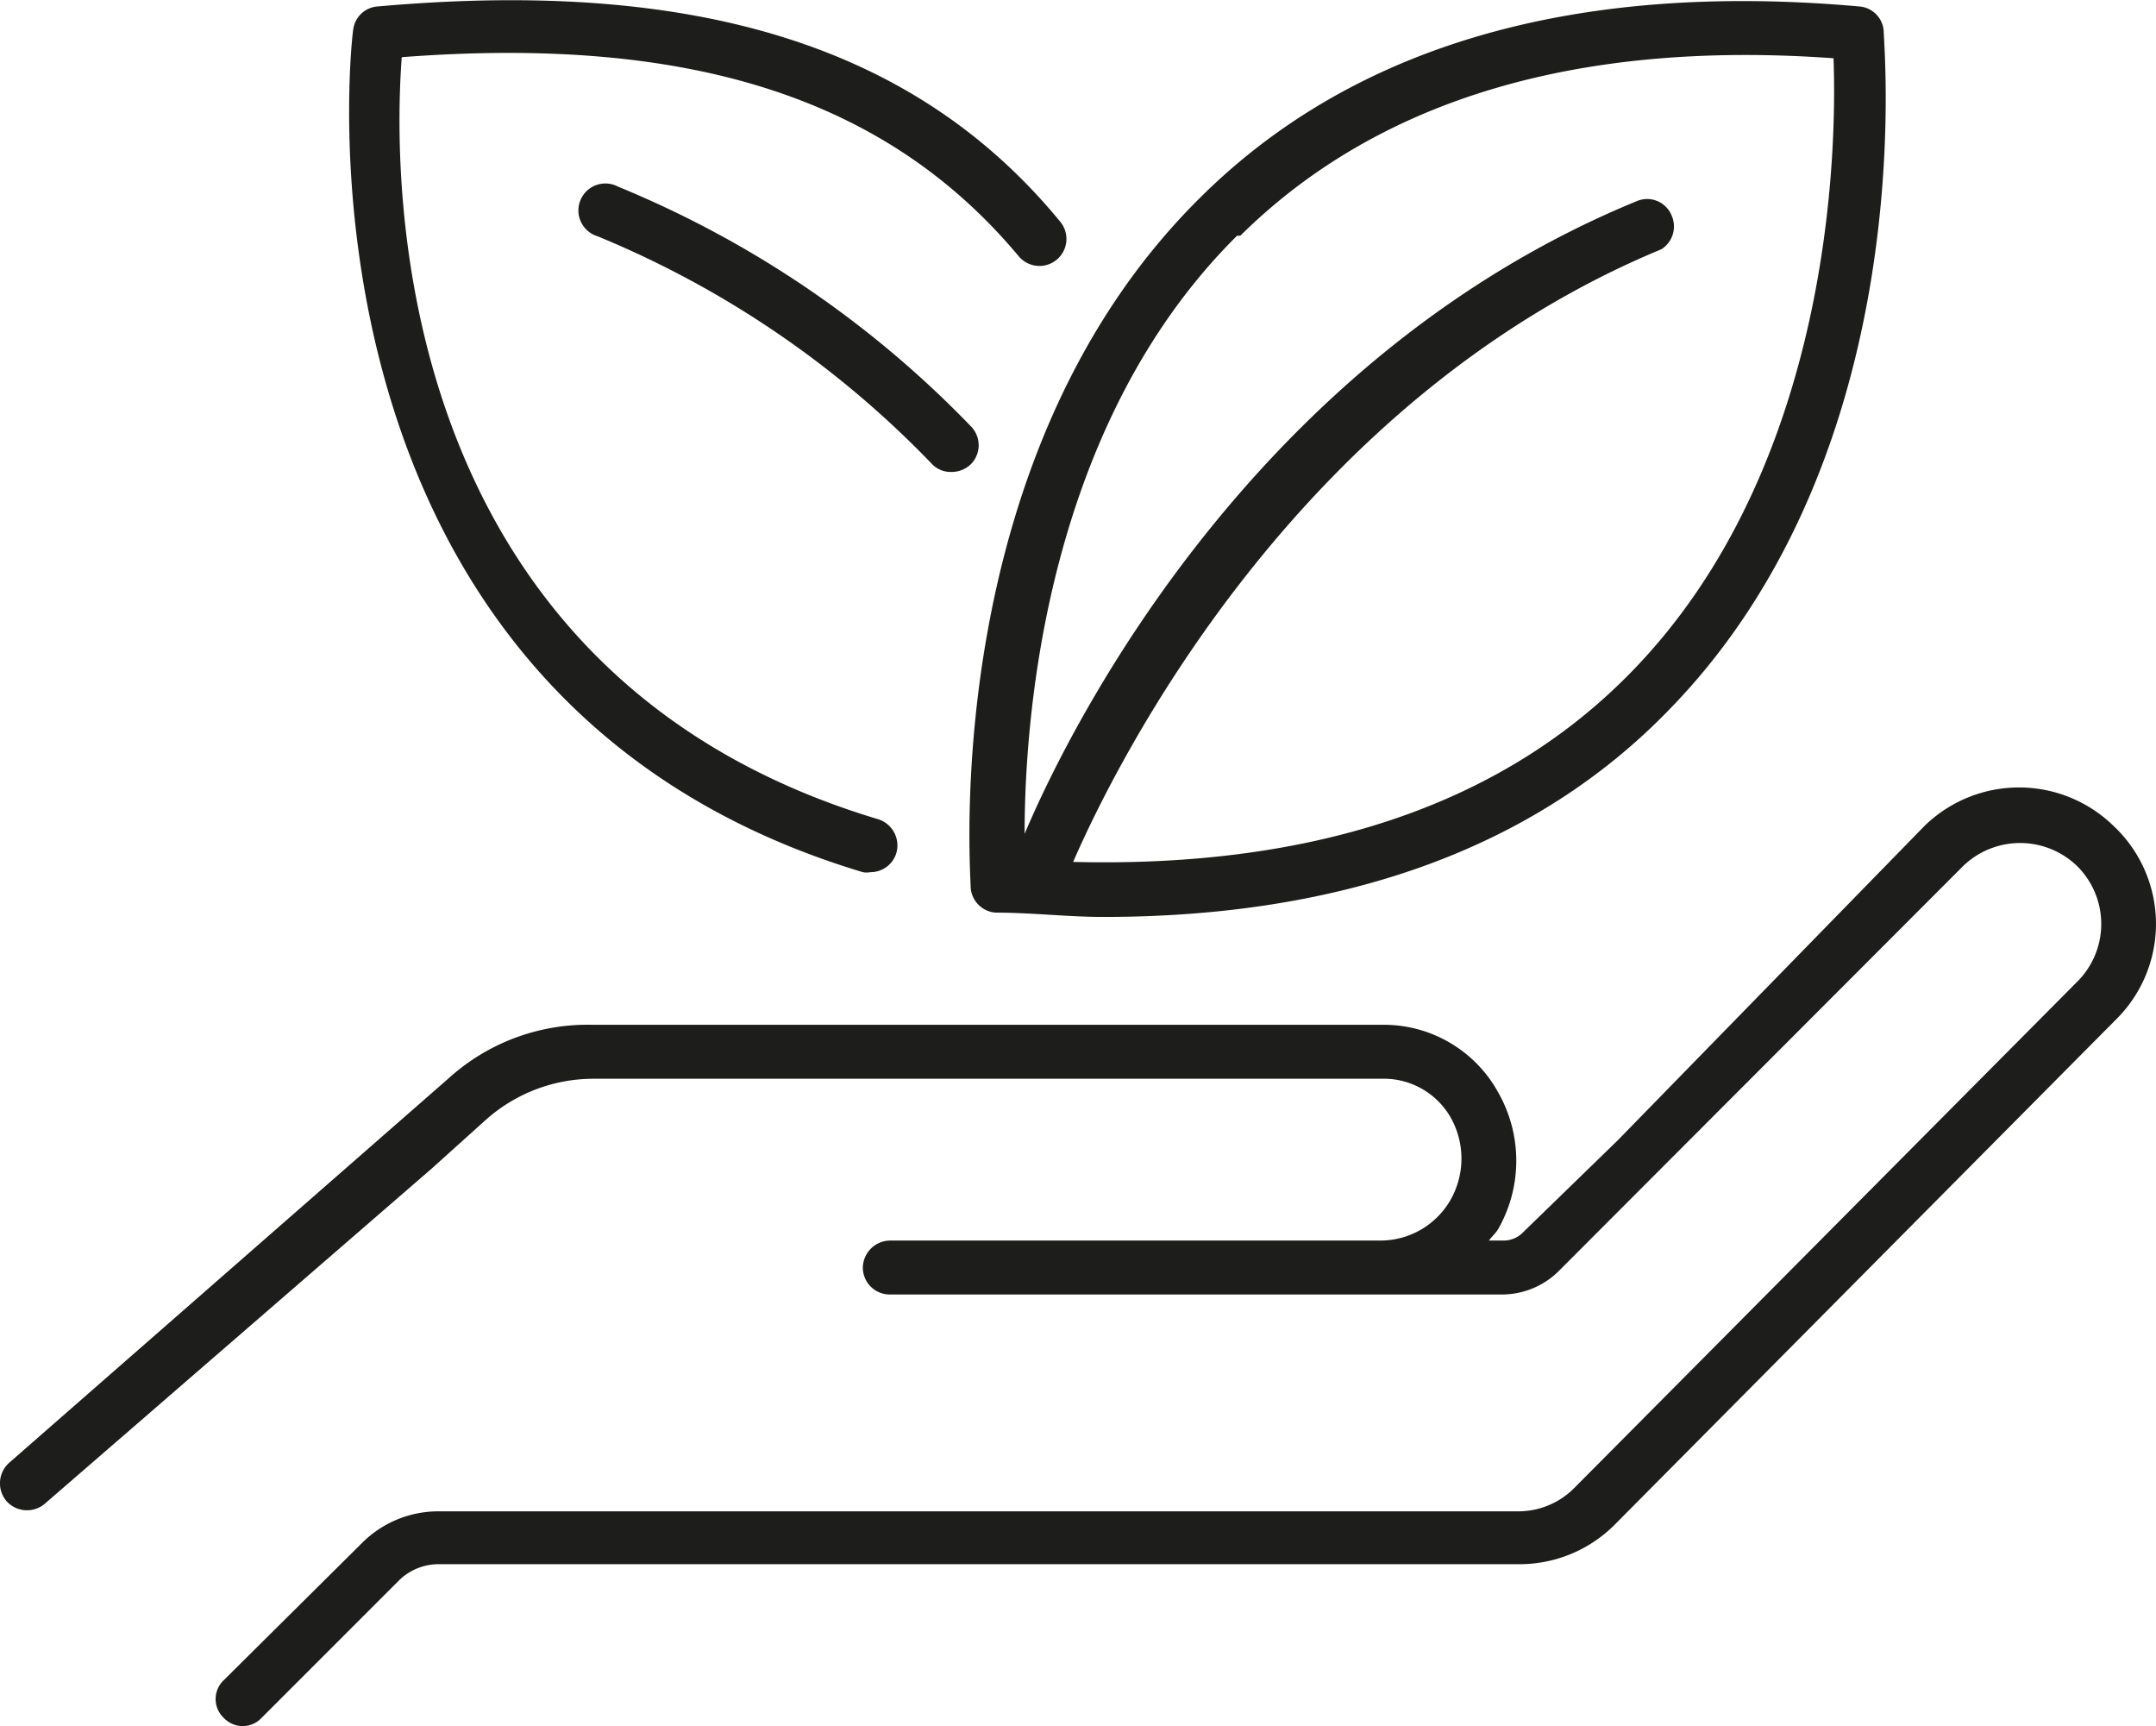 <svg xmlns="http://www.w3.org/2000/svg" viewBox="0 0 39.98 32"><defs><style>.cls-1{fill:#1d1d1b;}</style></defs><g id="Layer_2" data-name="Layer 2"><g id="Black_Icon" data-name="Black Icon"><path class="cls-1" d="M39.19,15.31a2.51,2.51,0,0,0-3.5,0L30,21.14l-1.77,1.72a.5.5,0,0,1-.35.14h-.27c.05-.07.12-.13.17-.21a2.56,2.56,0,0,0,0-2.54A2.42,2.42,0,0,0,25.61,19H11a3.84,3.84,0,0,0-2.69,1L.17,27.12a.51.51,0,0,0-.05.71.51.51,0,0,0,.71.05L8,21.67l1-.9A3,3,0,0,1,11,20H25.61a1.43,1.43,0,0,1,1.28.7,1.55,1.55,0,0,1,0,1.56A1.5,1.5,0,0,1,25.6,23H16.5a.51.51,0,0,0-.5.5.5.5,0,0,0,.5.5H27.84a1.5,1.5,0,0,0,1.05-.42l7.51-7.52a1.52,1.52,0,0,1,2.12,0,1.51,1.51,0,0,1,0,2.14l-9.32,9.38a1.46,1.46,0,0,1-1.06.44H8.12a2,2,0,0,0-1.41.59L4.15,31.15a.48.48,0,0,0,0,.7.48.48,0,0,0,.7,0l2.56-2.56A1.05,1.05,0,0,1,8.12,29H28.17a2.49,2.49,0,0,0,1.77-.73l9.31-9.38a2.49,2.49,0,0,0-.06-3.58Z"/><path class="cls-1" d="M18,16.46a.5.5,0,0,0,.46.46c.68,0,1.34.08,2,.08,4.46,0,8-1.28,10.47-3.82,4.71-4.8,4-12.3,4-12.61a.49.49,0,0,0-.45-.45c-5.27-.47-9.38.72-12.22,3.54C17.4,8.46,18,16.14,18,16.46Zm5-12.09c2.56-2.53,6.26-3.63,11-3.29.06,1.61,0,7.56-3.77,11.4-2.4,2.45-5.88,3.61-10.33,3.5.8-1.84,4.13-8.55,10.91-11.36A.5.5,0,0,0,31,4a.49.49,0,0,0-.65-.27C23.31,6.62,19.89,13.35,19,15.46,19,13.32,19.38,7.9,22.94,4.37Z"/><path class="cls-1" d="M16,16.17a.36.36,0,0,0,.14,0,.5.5,0,0,0,.48-.35.51.51,0,0,0-.33-.63c-9.16-2.74-9-12-8.84-14.13,5.37-.41,9,.77,11.44,3.69a.5.5,0,1,0,.77-.64C17,.87,12.94-.41,7,.12a.49.49,0,0,0-.45.43C6.52.67,5.1,12.9,16,16.17Z"/><path class="cls-1" d="M18,7.9a19.21,19.21,0,0,0-6.54-4.44.5.5,0,1,0-.38.92,18.2,18.2,0,0,1,6.19,4.21.48.48,0,0,0,.36.16A.52.52,0,0,0,18,8.61.5.5,0,0,0,18,7.9Z"/></g></g></svg>